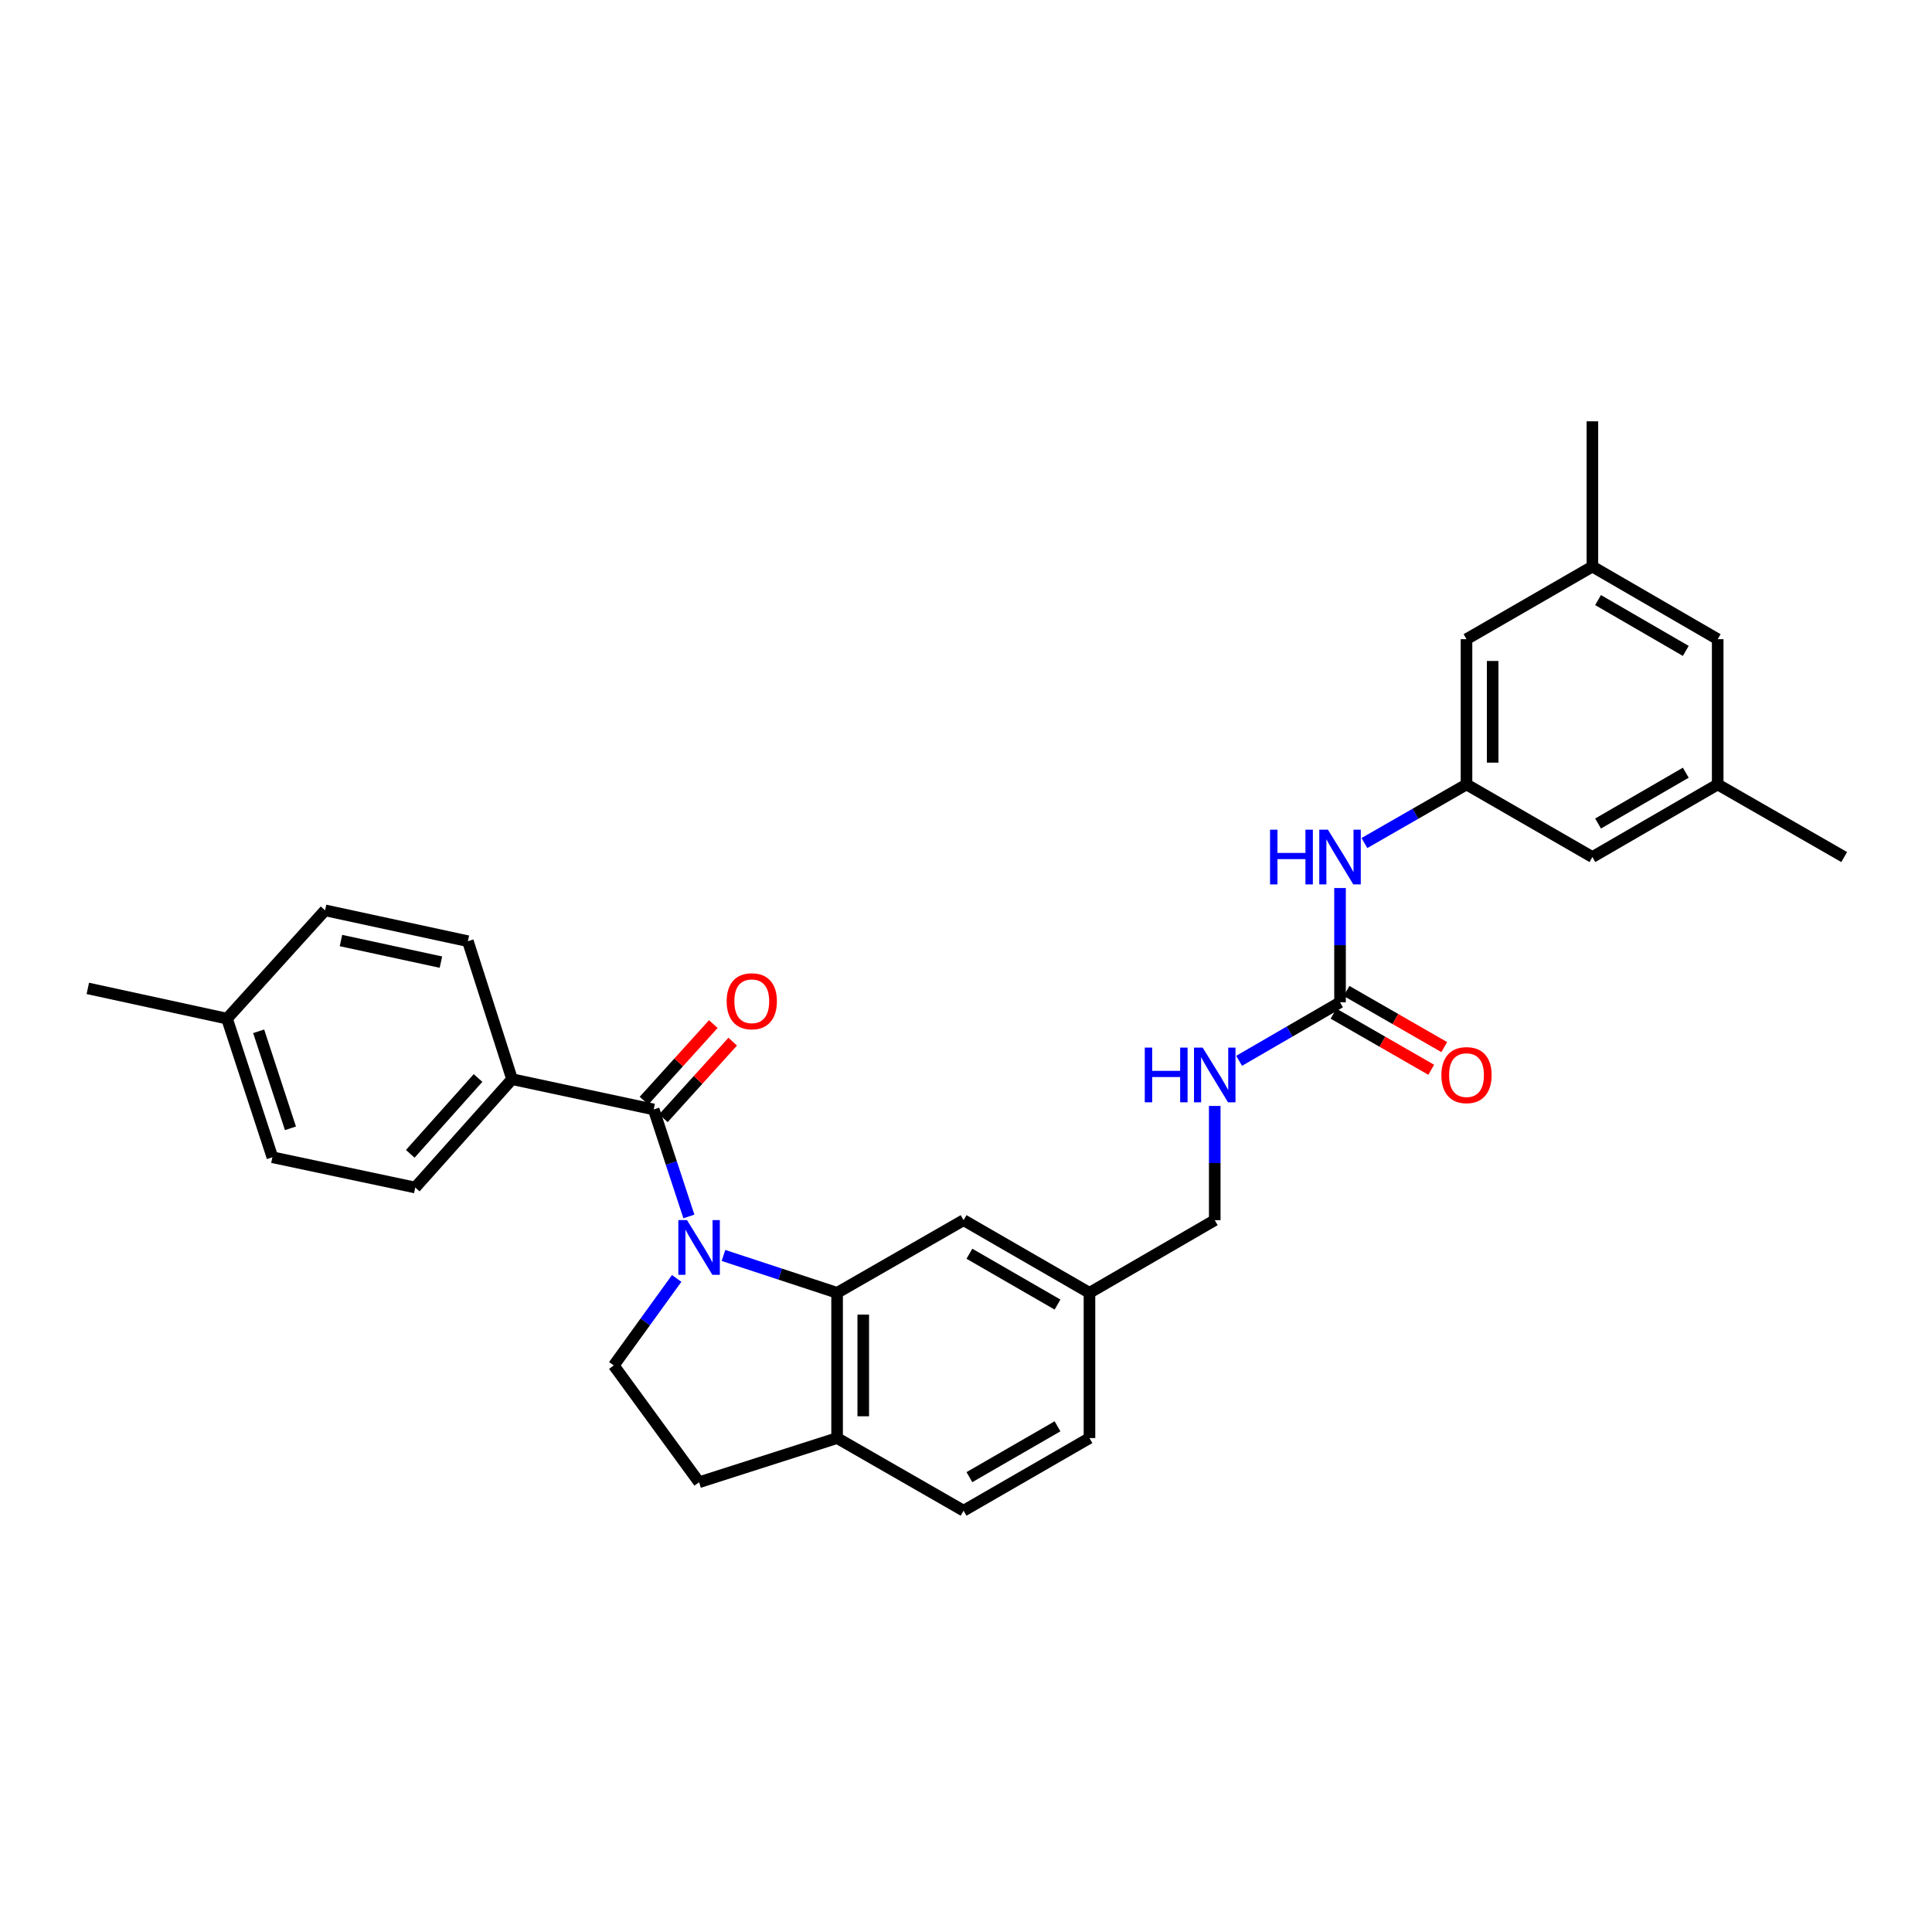 <?xml version='1.0' encoding='iso-8859-1'?>
<svg version='1.1' baseProfile='full'
              xmlns='http://www.w3.org/2000/svg'
                      xmlns:rdkit='http://www.rdkit.org/xml'
                      xmlns:xlink='http://www.w3.org/1999/xlink'
                  xml:space='preserve'
width='1000px' height='1000px' viewBox='0 0 1000 1000'>
<!-- END OF HEADER -->
<rect style='opacity:1.0;fill:#FFFFFF;stroke:none' width='1000' height='1000' x='0' y='0'> </rect>
<path class='bond-0' d='M 356.567,629.63 L 347.459,601.939' style='fill:none;fill-rule:evenodd;stroke:#0000FF;stroke-width:6px;stroke-linecap:butt;stroke-linejoin:miter;stroke-opacity:1' />
<path class='bond-0' d='M 347.459,601.939 L 338.35,574.248' style='fill:none;fill-rule:evenodd;stroke:#000000;stroke-width:6px;stroke-linecap:butt;stroke-linejoin:miter;stroke-opacity:1' />
<path class='bond-1' d='M 374.464,649.82 L 403.871,659.491' style='fill:none;fill-rule:evenodd;stroke:#0000FF;stroke-width:6px;stroke-linecap:butt;stroke-linejoin:miter;stroke-opacity:1' />
<path class='bond-1' d='M 403.871,659.491 L 433.279,669.163' style='fill:none;fill-rule:evenodd;stroke:#000000;stroke-width:6px;stroke-linecap:butt;stroke-linejoin:miter;stroke-opacity:1' />
<path class='bond-3' d='M 350.244,661.714 L 333.964,684.232' style='fill:none;fill-rule:evenodd;stroke:#0000FF;stroke-width:6px;stroke-linecap:butt;stroke-linejoin:miter;stroke-opacity:1' />
<path class='bond-3' d='M 333.964,684.232 L 317.684,706.75' style='fill:none;fill-rule:evenodd;stroke:#000000;stroke-width:6px;stroke-linecap:butt;stroke-linejoin:miter;stroke-opacity:1' />
<path class='bond-6' d='M 338.35,574.248 L 265.041,558.576' style='fill:none;fill-rule:evenodd;stroke:#000000;stroke-width:6px;stroke-linecap:butt;stroke-linejoin:miter;stroke-opacity:1' />
<path class='bond-10' d='M 343.367,578.791 L 361.307,558.976' style='fill:none;fill-rule:evenodd;stroke:#000000;stroke-width:6px;stroke-linecap:butt;stroke-linejoin:miter;stroke-opacity:1' />
<path class='bond-10' d='M 361.307,558.976 L 379.246,539.16' style='fill:none;fill-rule:evenodd;stroke:#FF0000;stroke-width:6px;stroke-linecap:butt;stroke-linejoin:miter;stroke-opacity:1' />
<path class='bond-10' d='M 333.332,569.706 L 351.272,549.891' style='fill:none;fill-rule:evenodd;stroke:#000000;stroke-width:6px;stroke-linecap:butt;stroke-linejoin:miter;stroke-opacity:1' />
<path class='bond-10' d='M 351.272,549.891 L 369.211,530.075' style='fill:none;fill-rule:evenodd;stroke:#FF0000;stroke-width:6px;stroke-linecap:butt;stroke-linejoin:miter;stroke-opacity:1' />
<path class='bond-7' d='M 433.279,669.163 L 433.279,744.344' style='fill:none;fill-rule:evenodd;stroke:#000000;stroke-width:6px;stroke-linecap:butt;stroke-linejoin:miter;stroke-opacity:1' />
<path class='bond-7' d='M 446.816,680.44 L 446.816,733.067' style='fill:none;fill-rule:evenodd;stroke:#000000;stroke-width:6px;stroke-linecap:butt;stroke-linejoin:miter;stroke-opacity:1' />
<path class='bond-8' d='M 433.279,669.163 L 498.752,631.561' style='fill:none;fill-rule:evenodd;stroke:#000000;stroke-width:6px;stroke-linecap:butt;stroke-linejoin:miter;stroke-opacity:1' />
<path class='bond-2' d='M 693.597,518.793 L 667.48,533.937' style='fill:none;fill-rule:evenodd;stroke:#000000;stroke-width:6px;stroke-linecap:butt;stroke-linejoin:miter;stroke-opacity:1' />
<path class='bond-2' d='M 667.48,533.937 L 641.363,549.081' style='fill:none;fill-rule:evenodd;stroke:#0000FF;stroke-width:6px;stroke-linecap:butt;stroke-linejoin:miter;stroke-opacity:1' />
<path class='bond-4' d='M 693.597,518.793 L 693.597,489.219' style='fill:none;fill-rule:evenodd;stroke:#000000;stroke-width:6px;stroke-linecap:butt;stroke-linejoin:miter;stroke-opacity:1' />
<path class='bond-4' d='M 693.597,489.219 L 693.597,459.645' style='fill:none;fill-rule:evenodd;stroke:#0000FF;stroke-width:6px;stroke-linecap:butt;stroke-linejoin:miter;stroke-opacity:1' />
<path class='bond-11' d='M 690.225,524.662 L 715.514,539.188' style='fill:none;fill-rule:evenodd;stroke:#000000;stroke-width:6px;stroke-linecap:butt;stroke-linejoin:miter;stroke-opacity:1' />
<path class='bond-11' d='M 715.514,539.188 L 740.803,553.713' style='fill:none;fill-rule:evenodd;stroke:#FF0000;stroke-width:6px;stroke-linecap:butt;stroke-linejoin:miter;stroke-opacity:1' />
<path class='bond-11' d='M 696.968,512.924 L 722.256,527.45' style='fill:none;fill-rule:evenodd;stroke:#000000;stroke-width:6px;stroke-linecap:butt;stroke-linejoin:miter;stroke-opacity:1' />
<path class='bond-11' d='M 722.256,527.45 L 747.545,541.975' style='fill:none;fill-rule:evenodd;stroke:#FF0000;stroke-width:6px;stroke-linecap:butt;stroke-linejoin:miter;stroke-opacity:1' />
<path class='bond-12' d='M 317.684,706.75 L 361.844,767.213' style='fill:none;fill-rule:evenodd;stroke:#000000;stroke-width:6px;stroke-linecap:butt;stroke-linejoin:miter;stroke-opacity:1' />
<path class='bond-5' d='M 706.224,436.356 L 732.642,421.191' style='fill:none;fill-rule:evenodd;stroke:#0000FF;stroke-width:6px;stroke-linecap:butt;stroke-linejoin:miter;stroke-opacity:1' />
<path class='bond-5' d='M 732.642,421.191 L 759.061,406.026' style='fill:none;fill-rule:evenodd;stroke:#000000;stroke-width:6px;stroke-linecap:butt;stroke-linejoin:miter;stroke-opacity:1' />
<path class='bond-18' d='M 759.061,406.026 L 824.218,443.605' style='fill:none;fill-rule:evenodd;stroke:#000000;stroke-width:6px;stroke-linecap:butt;stroke-linejoin:miter;stroke-opacity:1' />
<path class='bond-19' d='M 759.061,406.026 L 759.061,330.837' style='fill:none;fill-rule:evenodd;stroke:#000000;stroke-width:6px;stroke-linecap:butt;stroke-linejoin:miter;stroke-opacity:1' />
<path class='bond-19' d='M 772.598,394.747 L 772.598,342.115' style='fill:none;fill-rule:evenodd;stroke:#000000;stroke-width:6px;stroke-linecap:butt;stroke-linejoin:miter;stroke-opacity:1' />
<path class='bond-16' d='M 265.041,558.576 L 214.926,614.655' style='fill:none;fill-rule:evenodd;stroke:#000000;stroke-width:6px;stroke-linecap:butt;stroke-linejoin:miter;stroke-opacity:1' />
<path class='bond-16' d='M 247.431,557.968 L 212.35,597.223' style='fill:none;fill-rule:evenodd;stroke:#000000;stroke-width:6px;stroke-linecap:butt;stroke-linejoin:miter;stroke-opacity:1' />
<path class='bond-17' d='M 265.041,558.576 L 242.172,487.163' style='fill:none;fill-rule:evenodd;stroke:#000000;stroke-width:6px;stroke-linecap:butt;stroke-linejoin:miter;stroke-opacity:1' />
<path class='bond-15' d='M 433.279,744.344 L 498.752,781.931' style='fill:none;fill-rule:evenodd;stroke:#000000;stroke-width:6px;stroke-linecap:butt;stroke-linejoin:miter;stroke-opacity:1' />
<path class='bond-30' d='M 433.279,744.344 L 361.844,767.213' style='fill:none;fill-rule:evenodd;stroke:#000000;stroke-width:6px;stroke-linecap:butt;stroke-linejoin:miter;stroke-opacity:1' />
<path class='bond-21' d='M 498.752,631.561 L 563.908,669.163' style='fill:none;fill-rule:evenodd;stroke:#000000;stroke-width:6px;stroke-linecap:butt;stroke-linejoin:miter;stroke-opacity:1' />
<path class='bond-21' d='M 501.759,648.926 L 547.368,675.247' style='fill:none;fill-rule:evenodd;stroke:#000000;stroke-width:6px;stroke-linecap:butt;stroke-linejoin:miter;stroke-opacity:1' />
<path class='bond-9' d='M 628.749,572.434 L 628.749,601.998' style='fill:none;fill-rule:evenodd;stroke:#0000FF;stroke-width:6px;stroke-linecap:butt;stroke-linejoin:miter;stroke-opacity:1' />
<path class='bond-9' d='M 628.749,601.998 L 628.749,631.561' style='fill:none;fill-rule:evenodd;stroke:#000000;stroke-width:6px;stroke-linecap:butt;stroke-linejoin:miter;stroke-opacity:1' />
<path class='bond-13' d='M 889.073,406.026 L 824.218,443.605' style='fill:none;fill-rule:evenodd;stroke:#000000;stroke-width:6px;stroke-linecap:butt;stroke-linejoin:miter;stroke-opacity:1' />
<path class='bond-13' d='M 872.558,399.95 L 827.159,426.255' style='fill:none;fill-rule:evenodd;stroke:#000000;stroke-width:6px;stroke-linecap:butt;stroke-linejoin:miter;stroke-opacity:1' />
<path class='bond-27' d='M 889.073,406.026 L 954.545,443.605' style='fill:none;fill-rule:evenodd;stroke:#000000;stroke-width:6px;stroke-linecap:butt;stroke-linejoin:miter;stroke-opacity:1' />
<path class='bond-33' d='M 889.073,406.026 L 889.073,330.837' style='fill:none;fill-rule:evenodd;stroke:#000000;stroke-width:6px;stroke-linecap:butt;stroke-linejoin:miter;stroke-opacity:1' />
<path class='bond-14' d='M 824.218,293.25 L 759.061,330.837' style='fill:none;fill-rule:evenodd;stroke:#000000;stroke-width:6px;stroke-linecap:butt;stroke-linejoin:miter;stroke-opacity:1' />
<path class='bond-20' d='M 824.218,293.25 L 889.073,330.837' style='fill:none;fill-rule:evenodd;stroke:#000000;stroke-width:6px;stroke-linecap:butt;stroke-linejoin:miter;stroke-opacity:1' />
<path class='bond-20' d='M 827.158,310.6 L 872.557,336.911' style='fill:none;fill-rule:evenodd;stroke:#000000;stroke-width:6px;stroke-linecap:butt;stroke-linejoin:miter;stroke-opacity:1' />
<path class='bond-28' d='M 824.218,293.25 L 824.218,218.069' style='fill:none;fill-rule:evenodd;stroke:#000000;stroke-width:6px;stroke-linecap:butt;stroke-linejoin:miter;stroke-opacity:1' />
<path class='bond-31' d='M 498.752,781.931 L 563.908,744.344' style='fill:none;fill-rule:evenodd;stroke:#000000;stroke-width:6px;stroke-linecap:butt;stroke-linejoin:miter;stroke-opacity:1' />
<path class='bond-31' d='M 501.761,764.567 L 547.37,738.256' style='fill:none;fill-rule:evenodd;stroke:#000000;stroke-width:6px;stroke-linecap:butt;stroke-linejoin:miter;stroke-opacity:1' />
<path class='bond-24' d='M 214.926,614.655 L 140.993,598.99' style='fill:none;fill-rule:evenodd;stroke:#000000;stroke-width:6px;stroke-linecap:butt;stroke-linejoin:miter;stroke-opacity:1' />
<path class='bond-25' d='M 242.172,487.163 L 168.254,471.19' style='fill:none;fill-rule:evenodd;stroke:#000000;stroke-width:6px;stroke-linecap:butt;stroke-linejoin:miter;stroke-opacity:1' />
<path class='bond-25' d='M 228.225,497.998 L 176.483,486.817' style='fill:none;fill-rule:evenodd;stroke:#000000;stroke-width:6px;stroke-linecap:butt;stroke-linejoin:miter;stroke-opacity:1' />
<path class='bond-22' d='M 563.908,669.163 L 628.749,631.561' style='fill:none;fill-rule:evenodd;stroke:#000000;stroke-width:6px;stroke-linecap:butt;stroke-linejoin:miter;stroke-opacity:1' />
<path class='bond-23' d='M 563.908,669.163 L 563.908,744.344' style='fill:none;fill-rule:evenodd;stroke:#000000;stroke-width:6px;stroke-linecap:butt;stroke-linejoin:miter;stroke-opacity:1' />
<path class='bond-32' d='M 140.993,598.99 L 117.5,527.246' style='fill:none;fill-rule:evenodd;stroke:#000000;stroke-width:6px;stroke-linecap:butt;stroke-linejoin:miter;stroke-opacity:1' />
<path class='bond-32' d='M 150.334,584.016 L 133.888,533.795' style='fill:none;fill-rule:evenodd;stroke:#000000;stroke-width:6px;stroke-linecap:butt;stroke-linejoin:miter;stroke-opacity:1' />
<path class='bond-26' d='M 168.254,471.19 L 117.5,527.246' style='fill:none;fill-rule:evenodd;stroke:#000000;stroke-width:6px;stroke-linecap:butt;stroke-linejoin:miter;stroke-opacity:1' />
<path class='bond-29' d='M 117.5,527.246 L 45.455,511.589' style='fill:none;fill-rule:evenodd;stroke:#000000;stroke-width:6px;stroke-linecap:butt;stroke-linejoin:miter;stroke-opacity:1' />
<path  class='atom-0' d='M 355.584 631.509
L 364.864 646.509
Q 365.784 647.989, 367.264 650.669
Q 368.744 653.349, 368.824 653.509
L 368.824 631.509
L 372.584 631.509
L 372.584 659.829
L 368.704 659.829
L 358.744 643.429
Q 357.584 641.509, 356.344 639.309
Q 355.144 637.109, 354.784 636.429
L 354.784 659.829
L 351.104 659.829
L 351.104 631.509
L 355.584 631.509
' fill='#0000FF'/>
<path  class='atom-5' d='M 657.377 429.445
L 661.217 429.445
L 661.217 441.485
L 675.697 441.485
L 675.697 429.445
L 679.537 429.445
L 679.537 457.765
L 675.697 457.765
L 675.697 444.685
L 661.217 444.685
L 661.217 457.765
L 657.377 457.765
L 657.377 429.445
' fill='#0000FF'/>
<path  class='atom-5' d='M 687.337 429.445
L 696.617 444.445
Q 697.537 445.925, 699.017 448.605
Q 700.497 451.285, 700.577 451.445
L 700.577 429.445
L 704.337 429.445
L 704.337 457.765
L 700.457 457.765
L 690.497 441.365
Q 689.337 439.445, 688.097 437.245
Q 686.897 435.045, 686.537 434.365
L 686.537 457.765
L 682.857 457.765
L 682.857 429.445
L 687.337 429.445
' fill='#0000FF'/>
<path  class='atom-10' d='M 592.529 542.235
L 596.369 542.235
L 596.369 554.275
L 610.849 554.275
L 610.849 542.235
L 614.689 542.235
L 614.689 570.555
L 610.849 570.555
L 610.849 557.475
L 596.369 557.475
L 596.369 570.555
L 592.529 570.555
L 592.529 542.235
' fill='#0000FF'/>
<path  class='atom-10' d='M 622.489 542.235
L 631.769 557.235
Q 632.689 558.715, 634.169 561.395
Q 635.649 564.075, 635.729 564.235
L 635.729 542.235
L 639.489 542.235
L 639.489 570.555
L 635.609 570.555
L 625.649 554.155
Q 624.489 552.235, 623.249 550.035
Q 622.049 547.835, 621.689 547.155
L 621.689 570.555
L 618.009 570.555
L 618.009 542.235
L 622.489 542.235
' fill='#0000FF'/>
<path  class='atom-11' d='M 376.12 518.249
Q 376.12 511.449, 379.48 507.649
Q 382.84 503.849, 389.12 503.849
Q 395.4 503.849, 398.76 507.649
Q 402.12 511.449, 402.12 518.249
Q 402.12 525.129, 398.72 529.049
Q 395.32 532.929, 389.12 532.929
Q 382.88 532.929, 379.48 529.049
Q 376.12 525.169, 376.12 518.249
M 389.12 529.729
Q 393.44 529.729, 395.76 526.849
Q 398.12 523.929, 398.12 518.249
Q 398.12 512.689, 395.76 509.889
Q 393.44 507.049, 389.12 507.049
Q 384.8 507.049, 382.44 509.849
Q 380.12 512.649, 380.12 518.249
Q 380.12 523.969, 382.44 526.849
Q 384.8 529.729, 389.12 529.729
' fill='#FF0000'/>
<path  class='atom-12' d='M 746.061 556.475
Q 746.061 549.675, 749.421 545.875
Q 752.781 542.075, 759.061 542.075
Q 765.341 542.075, 768.701 545.875
Q 772.061 549.675, 772.061 556.475
Q 772.061 563.355, 768.661 567.275
Q 765.261 571.155, 759.061 571.155
Q 752.821 571.155, 749.421 567.275
Q 746.061 563.395, 746.061 556.475
M 759.061 567.955
Q 763.381 567.955, 765.701 565.075
Q 768.061 562.155, 768.061 556.475
Q 768.061 550.915, 765.701 548.115
Q 763.381 545.275, 759.061 545.275
Q 754.741 545.275, 752.381 548.075
Q 750.061 550.875, 750.061 556.475
Q 750.061 562.195, 752.381 565.075
Q 754.741 567.955, 759.061 567.955
' fill='#FF0000'/>
</svg>
